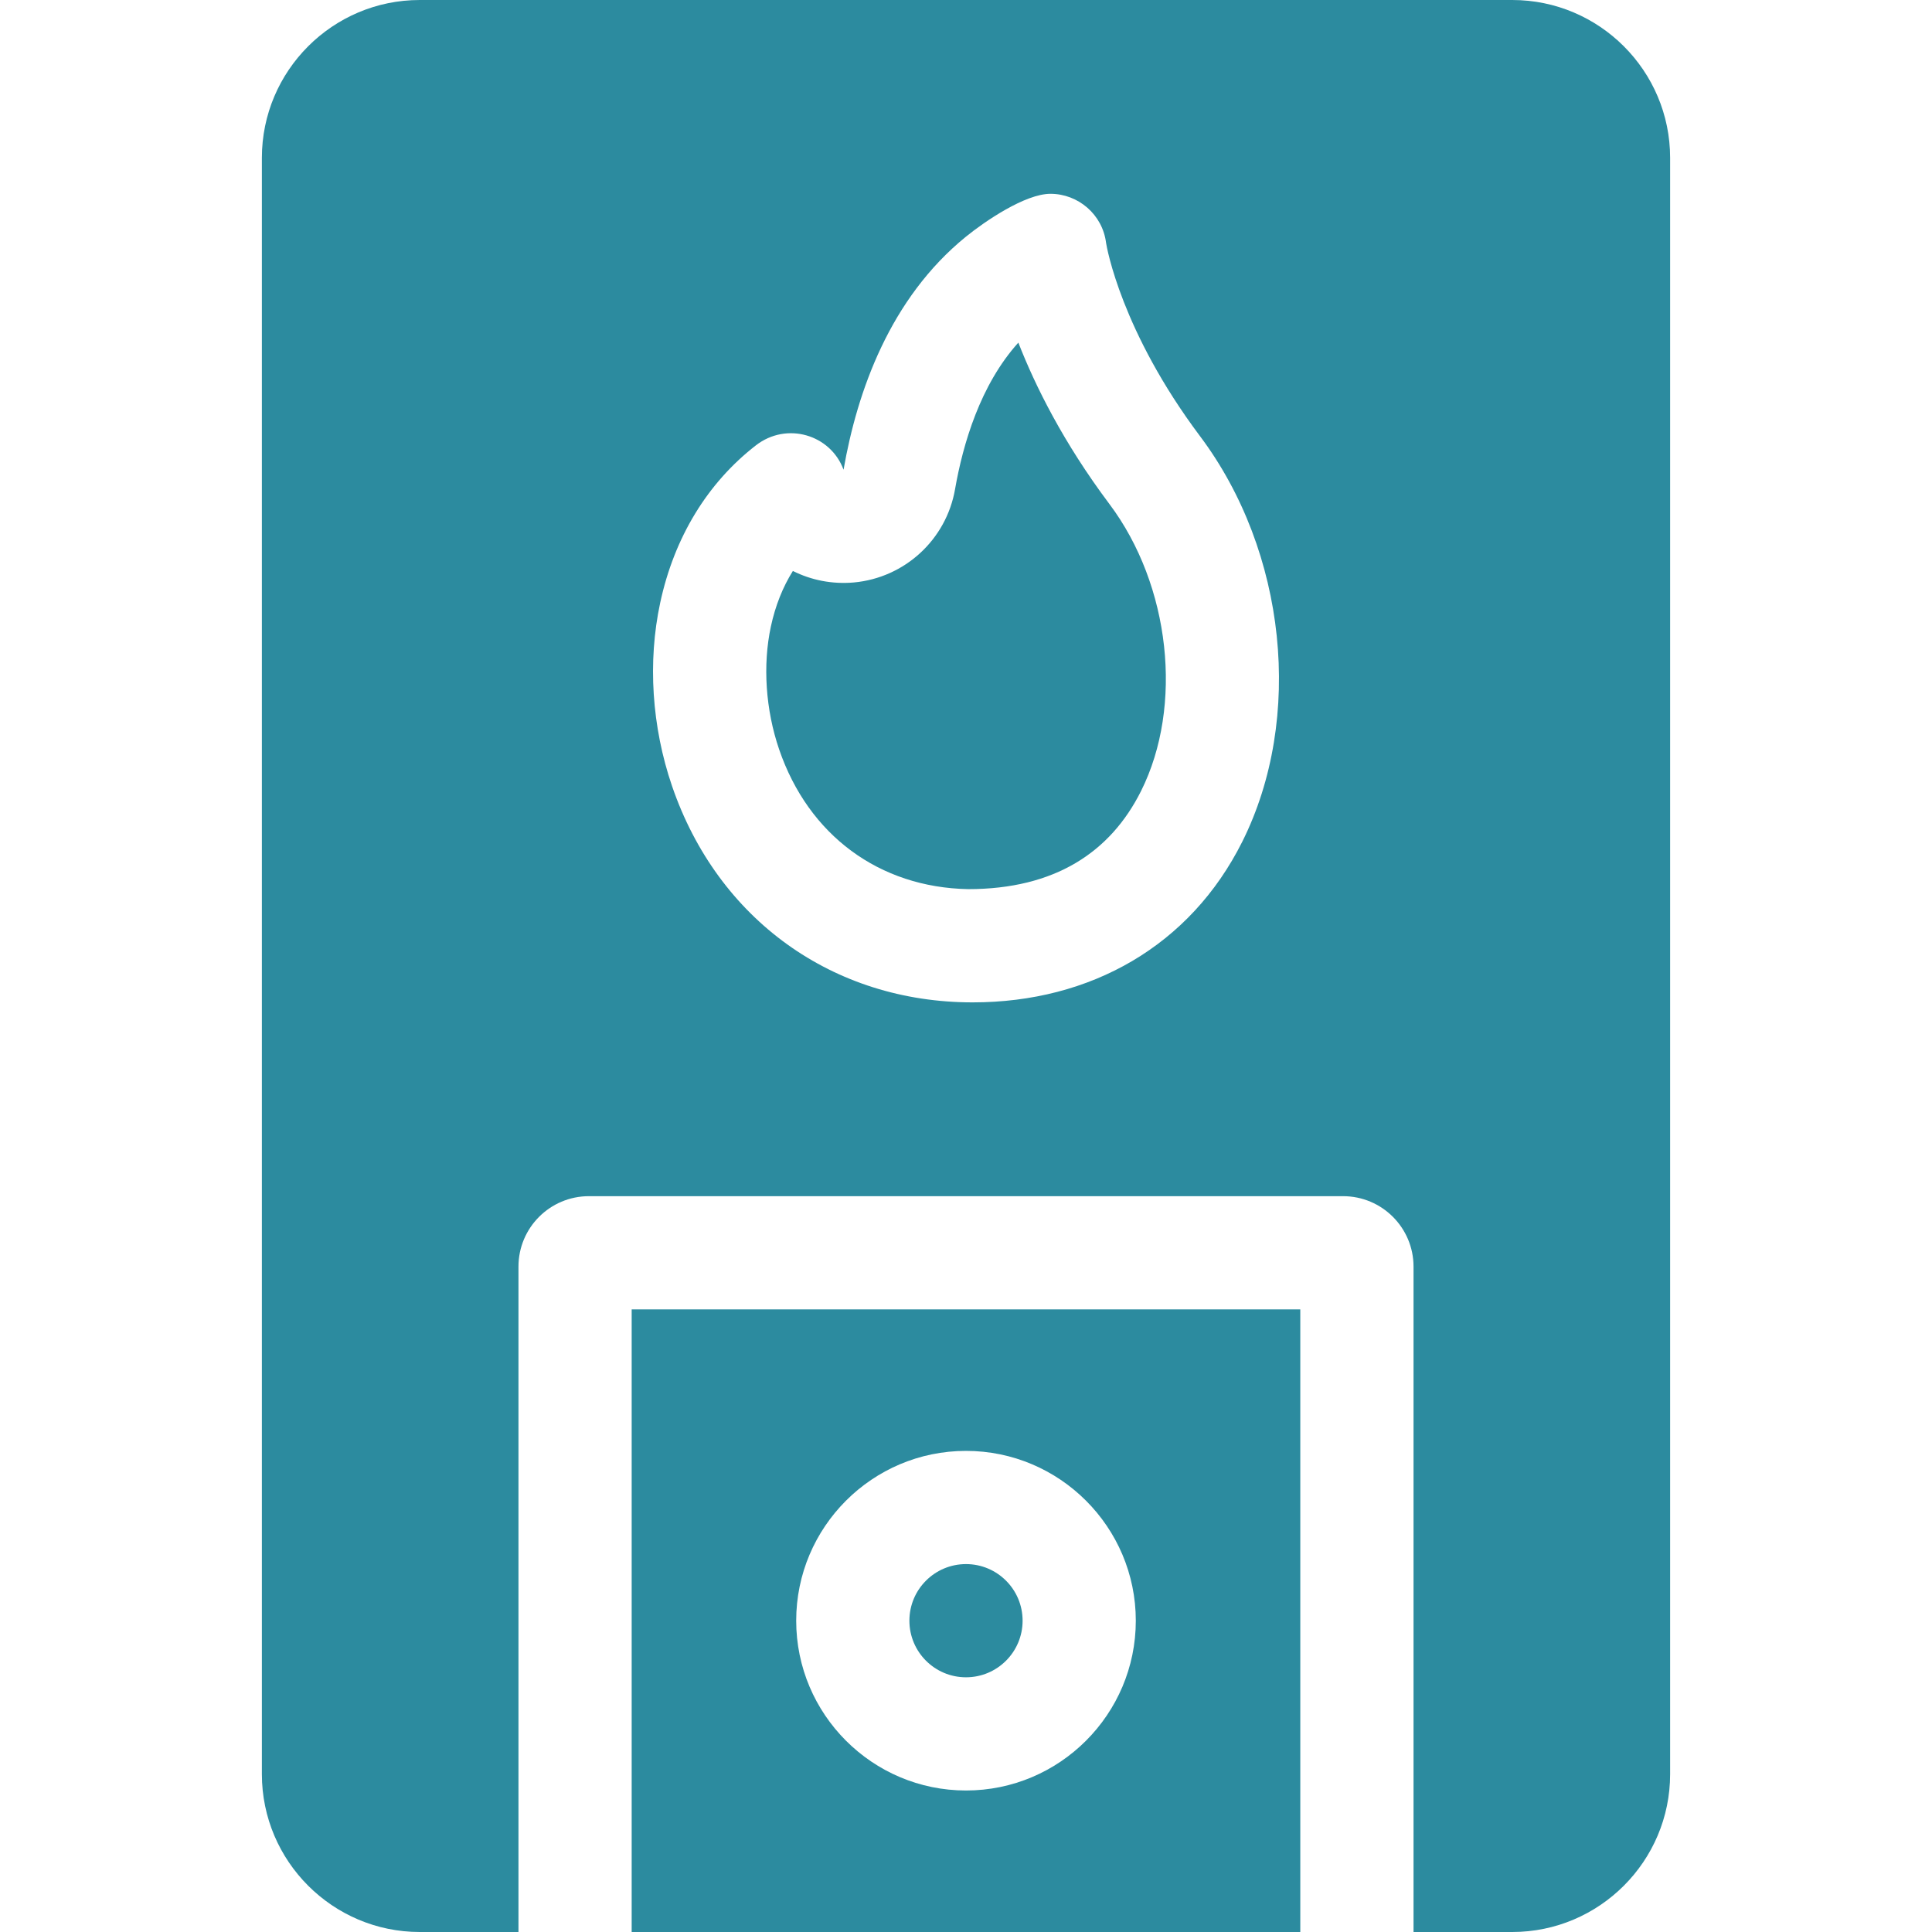 <svg id="Capa_1" enable-background="new 0 0 512 512" height="300" viewBox="0 0 512 512" width="300" xmlns="http://www.w3.org/2000/svg" version="1.1" xmlns:xlink="http://www.w3.org/1999/xlink" xmlns:svgjs="http://svgjs.dev/svgjs"><g width="100%" height="100%" transform="matrix(1,0,0,1,0,0)"><g><g><circle cx="256" cy="429.5" r="15" fill="#2c8b9f" fill-opacity="1" data-original-color="#000000ff" stroke="none" stroke-opacity="1"/><path d="m167.4 347v165h177.19v-165zm88.6 127.5c-24.82 0-45-20.19-45-45s20.18-45 45-45c24.81 0 45 20.19 45 45s-20.19 45-45 45z" fill="#2c8b9f" fill-opacity="1" data-original-color="#000000ff" stroke="none" stroke-opacity="1"/></g><g><path d="m294.02 133.59c16.13 21.5 19.65 53.48 8.37 76.04-8.118 16.226-22.853 26-45.82 26-23.57-.45-42.29-14.28-50.08-37-3.6-10.5-4.4-22.37-2.2-32.6 1.18-5.49 3.15-10.45 5.83-14.72 4.902 2.457 10.415 3.549 16.15 3.05 13.5-1.23 24.51-11.37 26.83-24.73 2.09-11.95 6.67-27.64 16.77-38.83 4.48 11.47 11.92 26.49 24.15 42.79z" fill="#2c8b9f" fill-opacity="1" data-original-color="#000000ff" stroke="none" stroke-opacity="1"/><path d="m400.76 0h-289.52c-23.07 0-41.84 18.76-41.84 41.83v428.34c0 23.06 18.77 41.83 41.84 41.83h26.16v-176.33c0-10.31 8.36-18.67 18.67-18.67h199.85c10.32 0 18.68 8.36 18.68 18.67v176.33h26.16c23.07 0 41.84-18.77 41.84-41.83v-428.34c0-23.07-18.77-41.83-41.84-41.83zm-71.54 223.05c-13.777 27.543-40.152 42.59-71.46 42.59-37.006 0-67.536-21.944-79.65-57.29-5.39-15.73-6.51-32.99-3.15-48.61 3.71-17.29 12.48-31.72 25.35-41.71 8.176-6.343 19.799-2.865 23.24 6.45 3.61-20.72 12.28-45.4 32.46-61.78 4.999-4.055 15.677-11.34 22.37-11.34 7.33 0 13.81 5.47 14.74 13.01.19 1.21 4.06 23.44 24.9 51.22 22.94 30.58 27.54 74.77 11.2 107.46z" fill="#2c8b9f" fill-opacity="1" data-original-color="#000000ff" stroke="none" stroke-opacity="1"/></g></g></g></svg>
